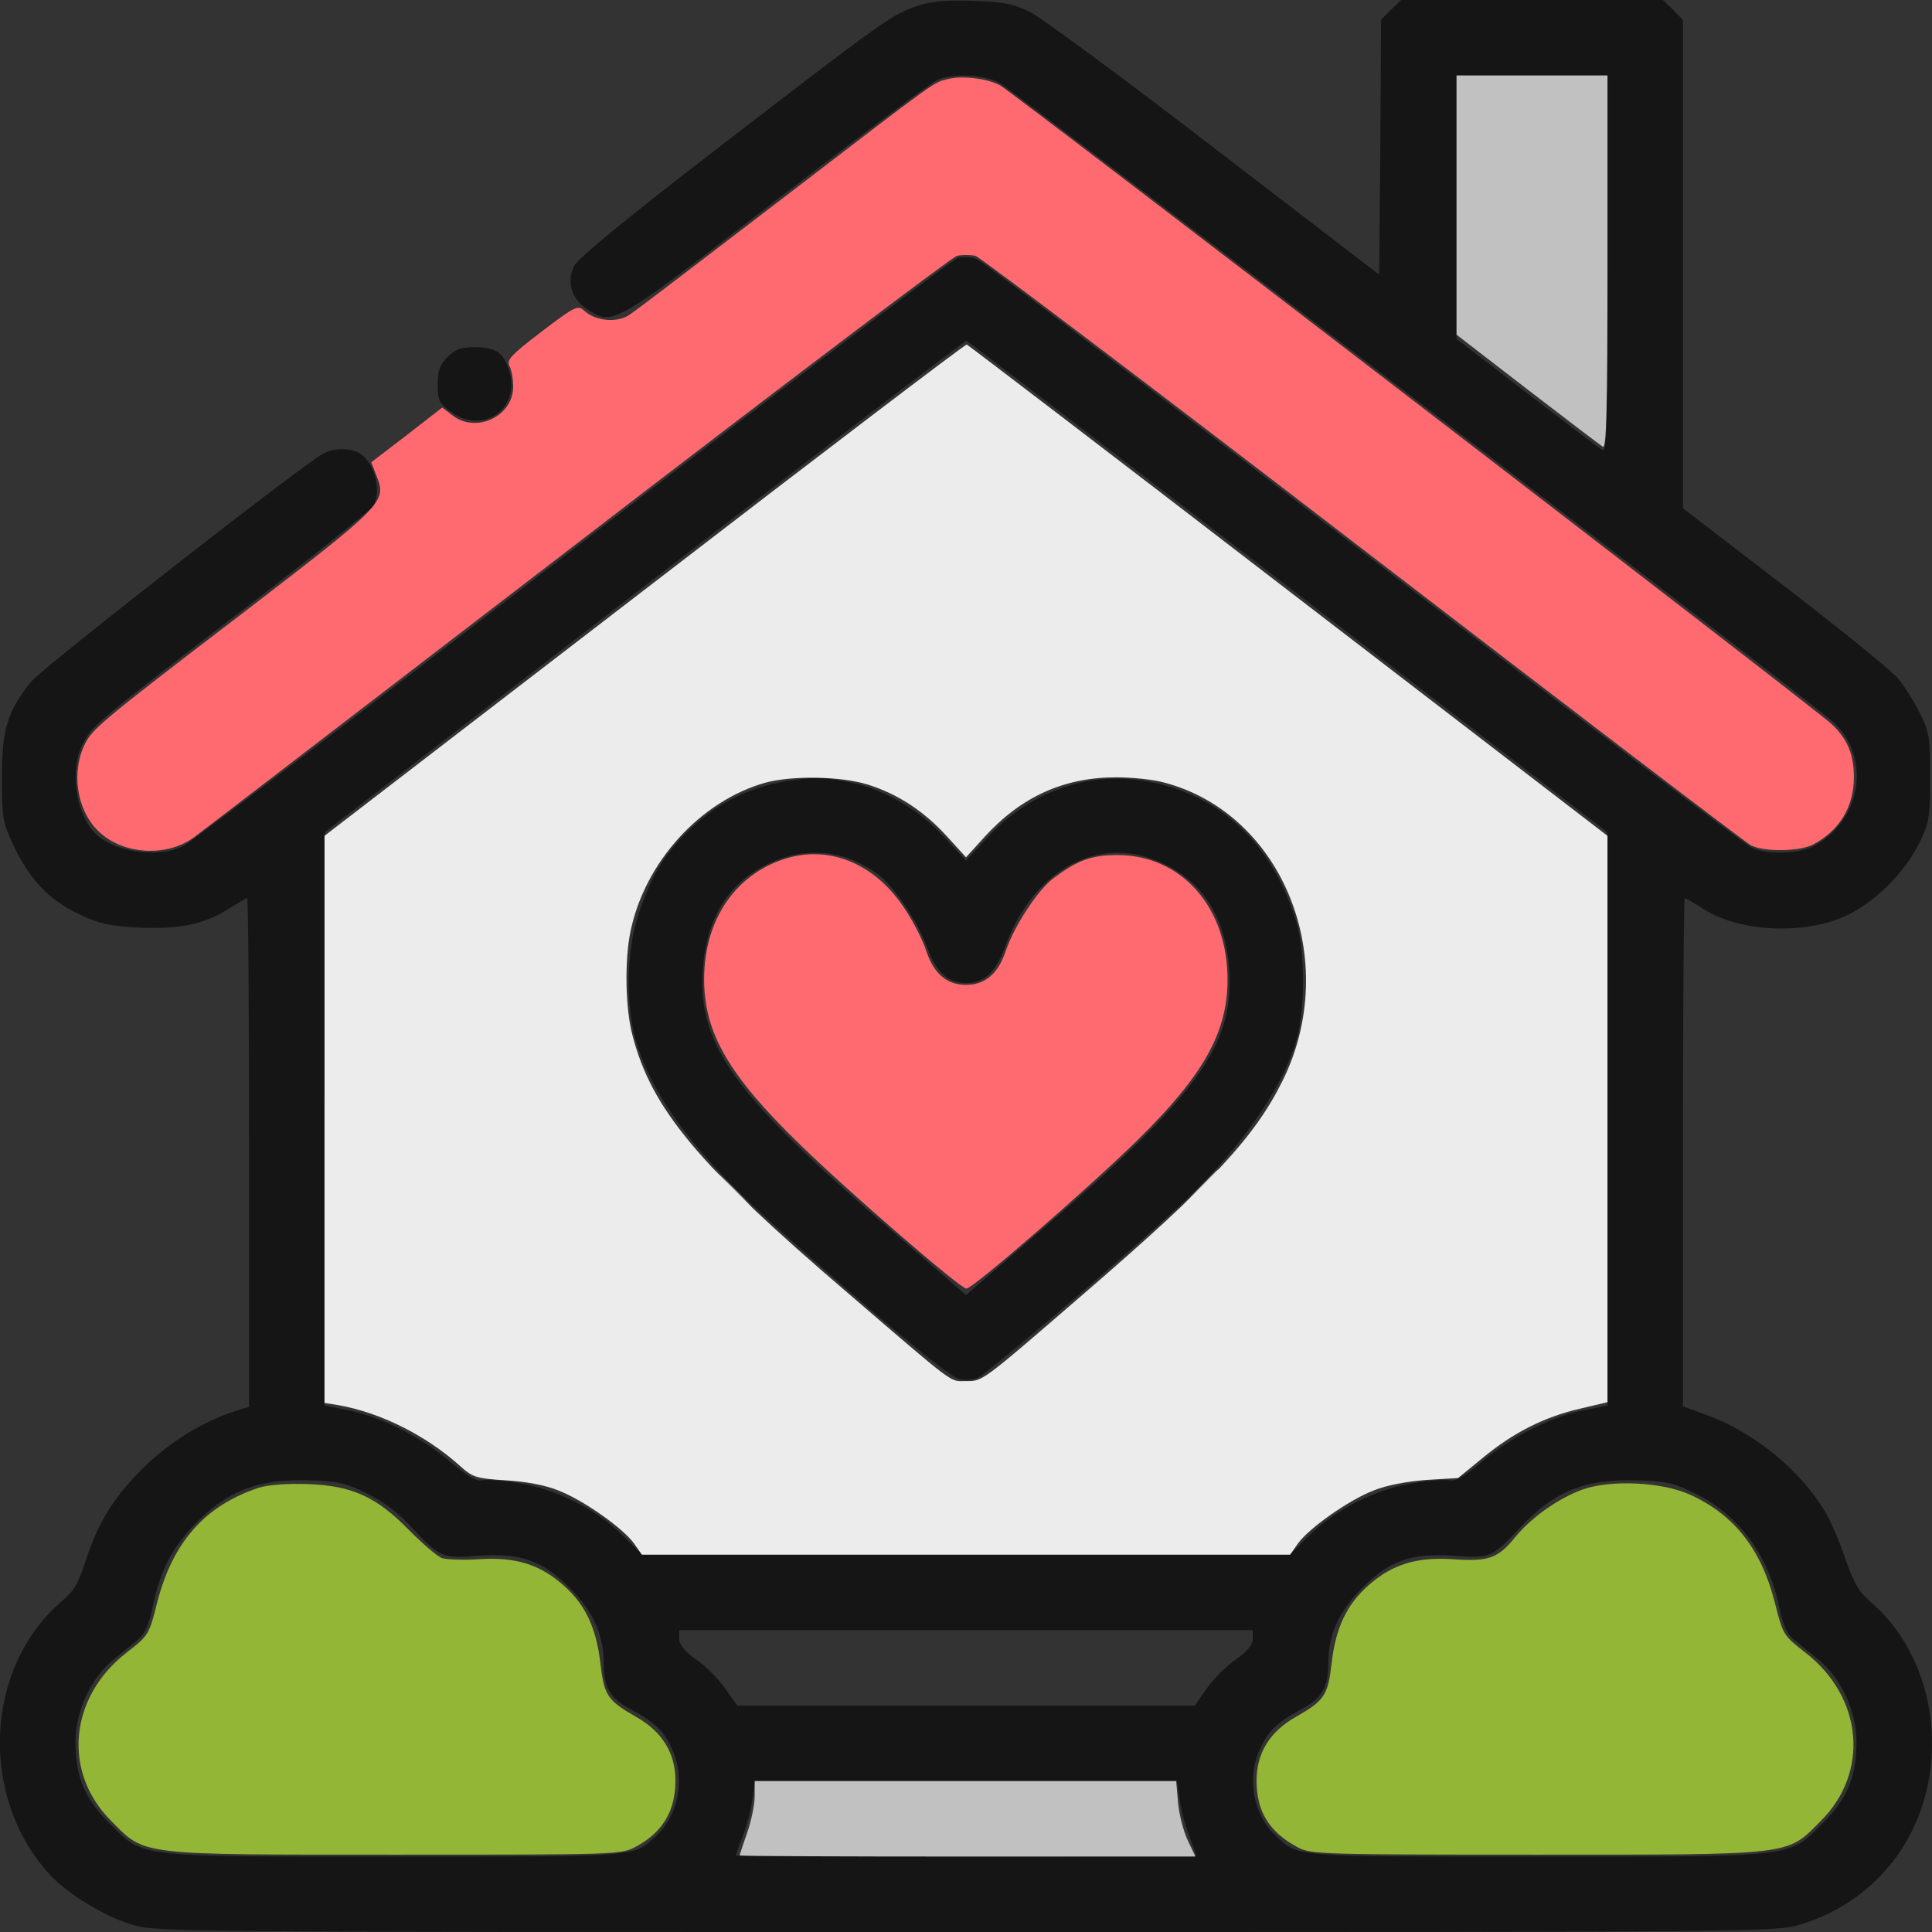 <?xml version="1.0" encoding="UTF-8"?> <svg xmlns="http://www.w3.org/2000/svg" width="512" height="512" viewBox="0 0 512 512" fill="none"><rect x="0" y="0" width="512" height="512" fill="#333333" stroke="none"/><g clip-path="url(#clip0_432_42)"><path d="M242.4 1.8C236.2 4 233.1 6.2 189 40.2C166.9 57.2 153 68.6 152.2 70.4C150.1 74.6 151.4 79.1 155.3 81.7C162.4 86.5 161.7 86.9 205.5 53.2C227.5 36.3 246.8 21.9 248.3 21.2C252.5 19.4 260.5 19.7 264.8 21.9C268.2 23.7 480.5 186.4 485.8 191.3C496.1 200.8 493.3 217.8 480.3 224.4C476.5 226.3 468.2 226.5 464.3 224.7C462.8 224.1 416.5 188.9 361.5 146.6C306.5 104.3 260.3 69.2 258.9 68.7C257.5 68.1 255.3 68 253.9 68.3C252.6 68.7 206.7 103.4 152 145.5C97.3 187.7 50.8 223 48.8 224.1C41.9 227.7 29.6 225.8 24.8 220.4C19.9 214.8 18.5 203.8 21.9 197.2C24.5 192.2 24.9 191.8 63.7 162.1C82.6 147.7 98.4 135 99 134C101.2 129.8 99.1 122.2 95.1 120C92.5 118.7 88.4 118.7 85.7 120.2C80.3 123 11.4 176.9 8.4 180.5C2 188.4 0.5 193.1 0.5 206C0.5 216.8 0.7 217.9 3.6 224.1C7.9 233.1 12.9 238.4 20.8 242.2C26.3 244.8 29 245.4 36.6 245.8C47.4 246.3 54 245 60.5 240.9C63 239.3 65.3 238 65.5 238C65.8 238 66 268.3 66 305.4V372.8L62.2 374C53.5 376.8 44.4 382.5 37.5 389.5C29.8 397.2 25.8 403.9 22.5 414.2C20.8 419.6 19.5 421.8 16.2 424.5C-4.2 442.1 -5.6 476.5 13.3 496.9C18.1 502 27.6 507.8 34.8 510C41.1 512 44.6 512 256 512C467.4 512 470.9 512 477.2 510C498.4 503.5 512 484.7 512 462C512 447.2 506 433.3 495.8 424.6C492.6 421.8 491.3 419.6 489.1 413.3C487.7 409 485.3 403.4 483.8 400.8C477.1 389.6 465.1 379.7 452.3 375L446 372.7V305.4C446 268.3 446.2 238 446.5 238C446.7 238 449 239.3 451.6 241C461.3 247.1 478.7 247.8 489.6 242.5C497.2 238.8 504.8 231.1 508.6 223.5C511.3 217.9 511.5 216.7 511.5 206C511.5 195.5 511.3 194 508.8 189C507.3 186 504.7 181.9 503.1 179.9C501.5 177.9 487.9 166.9 473.1 155.5L446 134.7V70V5.3L443.4 2.6L440.7 -7.62939e-06H406H371.3L368.6 2.6L366 5.2L365.8 39L365.5 72.8L322 39.4C298.1 21 276 4.7 273 3.2C268.3 0.9 266 0.5 257.5 0.2C249.8 -7.62939e-06 246.3 0.4 242.4 1.8ZM426 70C426 111.4 425.8 120 424.7 119.3C423.9 118.9 414.9 112 404.7 104.2L386 89.8V54.9V20H406H426V70ZM341.4 155.5L425.9 220.5L426 296.5V372.5L419.9 373.7C411.4 375.3 400.4 380.8 392.8 387.3C388.1 391.3 385.6 392.7 384.2 392.3C383.1 392.1 378.9 392.3 374.9 393C364.9 394.5 354.5 399.7 347.4 406.5L341.8 412H256H170.2L164.6 406.5C157.5 399.7 147.1 394.5 137.1 393C133.1 392.3 128.9 392.1 127.8 392.3C126.4 392.7 123.9 391.3 119.2 387.3C111.6 380.8 100.6 375.3 92.1 373.7L86 372.5V296.5L86.1 220.5L170.8 155.3C217.4 119.5 255.8 90.2 256.1 90.3C256.5 90.4 294.8 119.7 341.4 155.5ZM97.3 395.8C101.6 397.9 105.7 401 109.2 404.9C116.5 412.7 117.3 413.1 126.7 412.3C137.9 411.5 143.7 413.5 151.1 420.9C157.2 427.1 160 433.2 160 440.9C160 447.2 161.7 450.1 167.2 453C173.5 456.4 176 458.8 178.1 463.5C181.7 471.3 179.8 481.2 173.8 486.6C167.7 492.2 170.1 492 104.7 492C35 492 38.2 492.4 28.9 483.1C22.4 476.6 20 470.7 20 461.6C20 453.5 24.1 444.7 30 439.9C32.3 438 35.3 435.6 36.6 434.5C38.4 433 39.5 430.6 40.5 425.6C42.4 416.6 45.4 410.6 50.9 404.7C59.7 395.3 68.1 391.9 81.6 392.3C89.5 392.5 91.6 393 97.3 395.8ZM449.3 395.8C460.8 401.5 468.7 412.1 471.5 425.9C472.5 430.6 473.6 433.1 475.4 434.5C476.7 435.6 479.7 438 482 439.9C487.9 444.7 492 453.5 492 461.6C492 470.7 489.6 476.6 483.1 483.1C473.8 492.4 477 492 407.3 492C341.9 492 344.3 492.2 338.2 486.6C332.2 481.2 330.3 471.3 333.9 463.5C336 458.8 338.5 456.4 344.8 453C350.3 450.1 352 447.2 352 440.9C352 433.2 354.8 427.1 360.9 420.9C368.3 413.5 374.1 411.5 385.4 412.3C394.8 413 395.5 412.7 402.5 405.2C411.6 395.3 419.9 391.9 433.6 392.3C441.5 392.5 443.6 393 449.3 395.8ZM332 434.3C332 435.9 330.6 437.6 327.5 439.8C325 441.5 321.5 445 319.8 447.5L316.6 452H256H195.4L192.2 447.5C190.5 445 187 441.5 184.5 439.8C181.4 437.6 180 435.9 180 434.3V432H256H332V434.3ZM312.6 476.7C312.9 479.4 314.1 483.7 315.1 486.5C316.2 489.2 317 491.6 317 491.7C317 491.9 289.6 492 256 492C222.5 492 195 491.9 195 491.7C195 491.6 195.8 489.2 196.9 486.5C197.9 483.7 199.1 479.4 199.4 476.7L200.1 472H256H311.9L312.6 476.7Z" fill="#151515"></path><path d="M208.5 207C198 208.7 188.8 213.5 181.4 221.2C175.7 227.1 172.5 232.6 169.4 241.7C165.9 251.8 165.7 267 168.8 276.7C173.5 291.6 185.2 306.9 206.1 325.5C230.8 347.6 251.1 364.5 253.8 365.3C255.3 365.8 257.6 365.7 259 365.2C261.3 364.2 292.2 338.1 310.9 321.1C327.5 306.1 339.6 289.3 343.6 275.5C345.9 267.4 345.9 252.4 343.6 244.6C337.1 222.6 321.6 208.9 300.5 206.6C286.5 205.1 272.3 210.6 262.1 221.5L256 228.1L249.9 221.5C242.8 213.9 233 208.5 223.5 207C216.8 205.9 215.7 205.9 208.5 207ZM224.9 227.5C227.2 228.3 230.7 230.2 232.7 231.7C237 235 243.1 244.1 245.6 250.8C248.1 257.6 251.1 260.5 256 260.5C260.9 260.5 263.9 257.6 266.4 250.8C274.1 229.8 292 220.7 308.8 229.1C319.4 234.3 325 243.9 325.8 257.6C326.9 277.1 317.2 290.5 276.3 325.7L256 343.2L235.8 325.7C194.8 290.5 185.1 277.1 186.2 257.6C187 243.9 192.6 234.3 203.2 229.1C210.2 225.6 217.9 225 224.9 227.5Z" fill="#151515"></path><path d="M118.6 94.6C116.5 96.7 116 98.2 116 101.9C116 106.1 116.4 106.9 119.3 109C127.9 115.5 138.2 108.3 134.9 98.1C133.3 93.3 131.4 92.1 125.9 92C122.2 92 120.7 92.5 118.6 94.6Z" fill="#151515"></path><path d="M251.4 20.9C247.1 22 249.5 20.3 207.5 52.5C186.6 68.5 168.3 82.5 166.7 83.5C163.5 85.6 157.8 85.1 154.9 82.4C153.1 80.8 152.6 81 143.5 87.9C135.4 94.1 134.2 95.4 135 97C135.6 98 136 100.5 136 102.5C136 110.4 126 115 119.8 110L117.2 108L107.8 115.3L98.4 122.5L99.7 125.9C102.6 133 102 133.5 64.7 162.2C28.3 190 24.5 193.1 22.6 197C18.8 204.4 20.3 214.5 25.9 220.1C32.3 226.5 44 227.3 51.4 221.9C53.1 220.7 98.7 185.6 152.8 144.1C206.9 102.5 252.2 68.2 253.6 67.8C254.9 67.5 257.1 67.5 258.5 67.8C259.8 68.2 306.1 103.2 361.2 145.6C416.4 188 462.6 223.3 464 224C467.4 225.8 476.8 225.7 480.5 223.8C487.5 220.1 491.3 213.8 491.3 206C491.3 199.9 489.6 195.8 485.3 191.8C481.2 187.9 268 24.1 265 22.6C261.6 20.8 255.2 20 251.4 20.9Z" fill="#FF6A70"></path><path d="M209 227.3C195.2 231.2 186.6 243.5 186.6 259.5C186.6 273.8 193.2 285.1 212.2 303.5C224.8 315.8 254.5 341.5 256.1 341.5C257.8 341.5 287.7 315.6 301.4 302.2C318.8 285.1 325.2 273.8 325.3 260C325.5 240.6 313.2 226.6 296.1 226.6C289.2 226.6 285.5 228 279.1 232.8C275 235.9 268.7 245.5 266.5 252.1C264.5 258.1 261 261 256 261C251 261 247.5 258.1 245.5 252.1C244.6 249.3 242.2 244.5 240 241.2C232.4 229.3 220.6 224.1 209 227.3Z" fill="#FF6A70"></path><path d="M68.5 394.3C54.3 399 45.8 408.7 41.7 424.5C39.5 433.3 39.4 433.4 33.5 438C18.3 449.8 16.5 469.7 29.5 482.6C38.6 491.8 36.3 491.5 105 491.5C163.9 491.5 164.5 491.5 168.5 489.4C175.6 485.6 179 479.9 179 471.9C179 464.6 175.5 458.9 168.6 455C160.9 450.6 160.1 449.3 159.1 440.7C158 431.3 155.1 425.2 149.3 420.1C143.1 414.6 136.7 412.6 127.1 413.2C122.9 413.5 118.4 413.3 117.1 412.9C115.8 412.4 112 409.1 108.6 405.7C99.9 396.7 93.3 393.7 81.6 393.3C76 393.1 71 393.5 68.5 394.3Z" fill="#94B636"></path><path d="M419.5 394.7C412.9 397.1 406 402 401.5 407.4C397 413 394.4 413.9 384.9 413.2C375.3 412.6 368.9 414.6 362.7 420.1C356.9 425.2 354 431.3 352.9 440.7C351.9 449.3 351.1 450.6 343.4 455C336.5 458.9 333 464.6 333 471.9C333 480.1 336.4 485.6 344 489.6C347.3 491.4 350.8 491.5 407 491.5C475.7 491.5 473.4 491.8 482.5 482.6C495.5 469.7 493.7 449.8 478.5 438C472.6 433.4 472.5 433.3 470.3 424.5C466.7 410.5 459.6 401.5 448.1 396.2C440.6 392.7 427 392.1 419.5 394.7Z" fill="#94B636"></path><path d="M386 54.4V88.7L404.8 103.2C415.1 111.1 424.1 118 424.8 118.4C425.7 119 426 108.9 426 69.6V20H406H386V54.4Z" fill="#C1C1C1"></path><path d="M194 315.5C197 318.5 199.7 321 199.9 321C200.2 321 198 318.5 195 315.5C192 312.5 189.3 310 189.1 310C188.8 310 191 312.5 194 315.5Z" fill="#C1C1C1"></path><path d="M317 315.7L311.5 321.5L317.3 316C322.6 311 323.5 310 322.7 310C322.6 310 320 312.6 317 315.7Z" fill="#C1C1C1"></path><path d="M200 476C200 478.2 199.1 482.6 198 485.7C196.9 488.9 196 491.6 196 491.7C196 491.9 223.2 492 256.4 492H316.8L314.8 487.8C313.7 485.5 312.5 481 312.2 477.8L311.7 472H255.9H200V476Z" fill="#C1C1C1"></path><path d="M170.8 156.3L86 221.5V296.6V371.8L89.8 372.4C100.9 374.4 112.7 380.3 121.7 388.3C125.2 391.5 126.1 391.8 134 392.3C139.3 392.6 144.6 393.6 148 395C154.7 397.6 165.1 405 168 409L170.1 412H256H341.9L344 409C346.9 405 357.3 397.6 364 395C367.4 393.6 372.8 392.6 378 392.2L386.4 391.7L393 386.3C401 379.7 409.2 375.5 418.8 373.3L426 371.6V296.5V221.5L341.4 156.5C294.9 120.7 256.5 91.4 256.2 91.3C255.8 91.2 217.4 120.4 170.8 156.3ZM229.9 207.9C237.9 210.4 244.8 214.9 251 221.7L256 227.2L261 221.7C270.7 211.1 282 206 295.8 206C300.1 206 305.8 206.6 308.6 207.4C340.2 215.8 355.6 254.7 339.9 286.4C332.5 301.4 320.9 313.8 287.5 342.6C259.6 366.7 260.5 366 255.9 366C251.6 366 253.7 367.6 224.5 342.5C185 308.7 172.6 293.8 167.6 274.3C165.7 267.2 165.5 254.4 167.1 246.8C170.9 228.4 185.7 212.2 202.9 207.4C210 205.5 222.8 205.7 229.9 207.9Z" fill="#ECECEC"></path></g><defs><clipPath id="clip0_432_42"><rect width="512" height="512" fill="white"></rect></clipPath></defs></svg> 